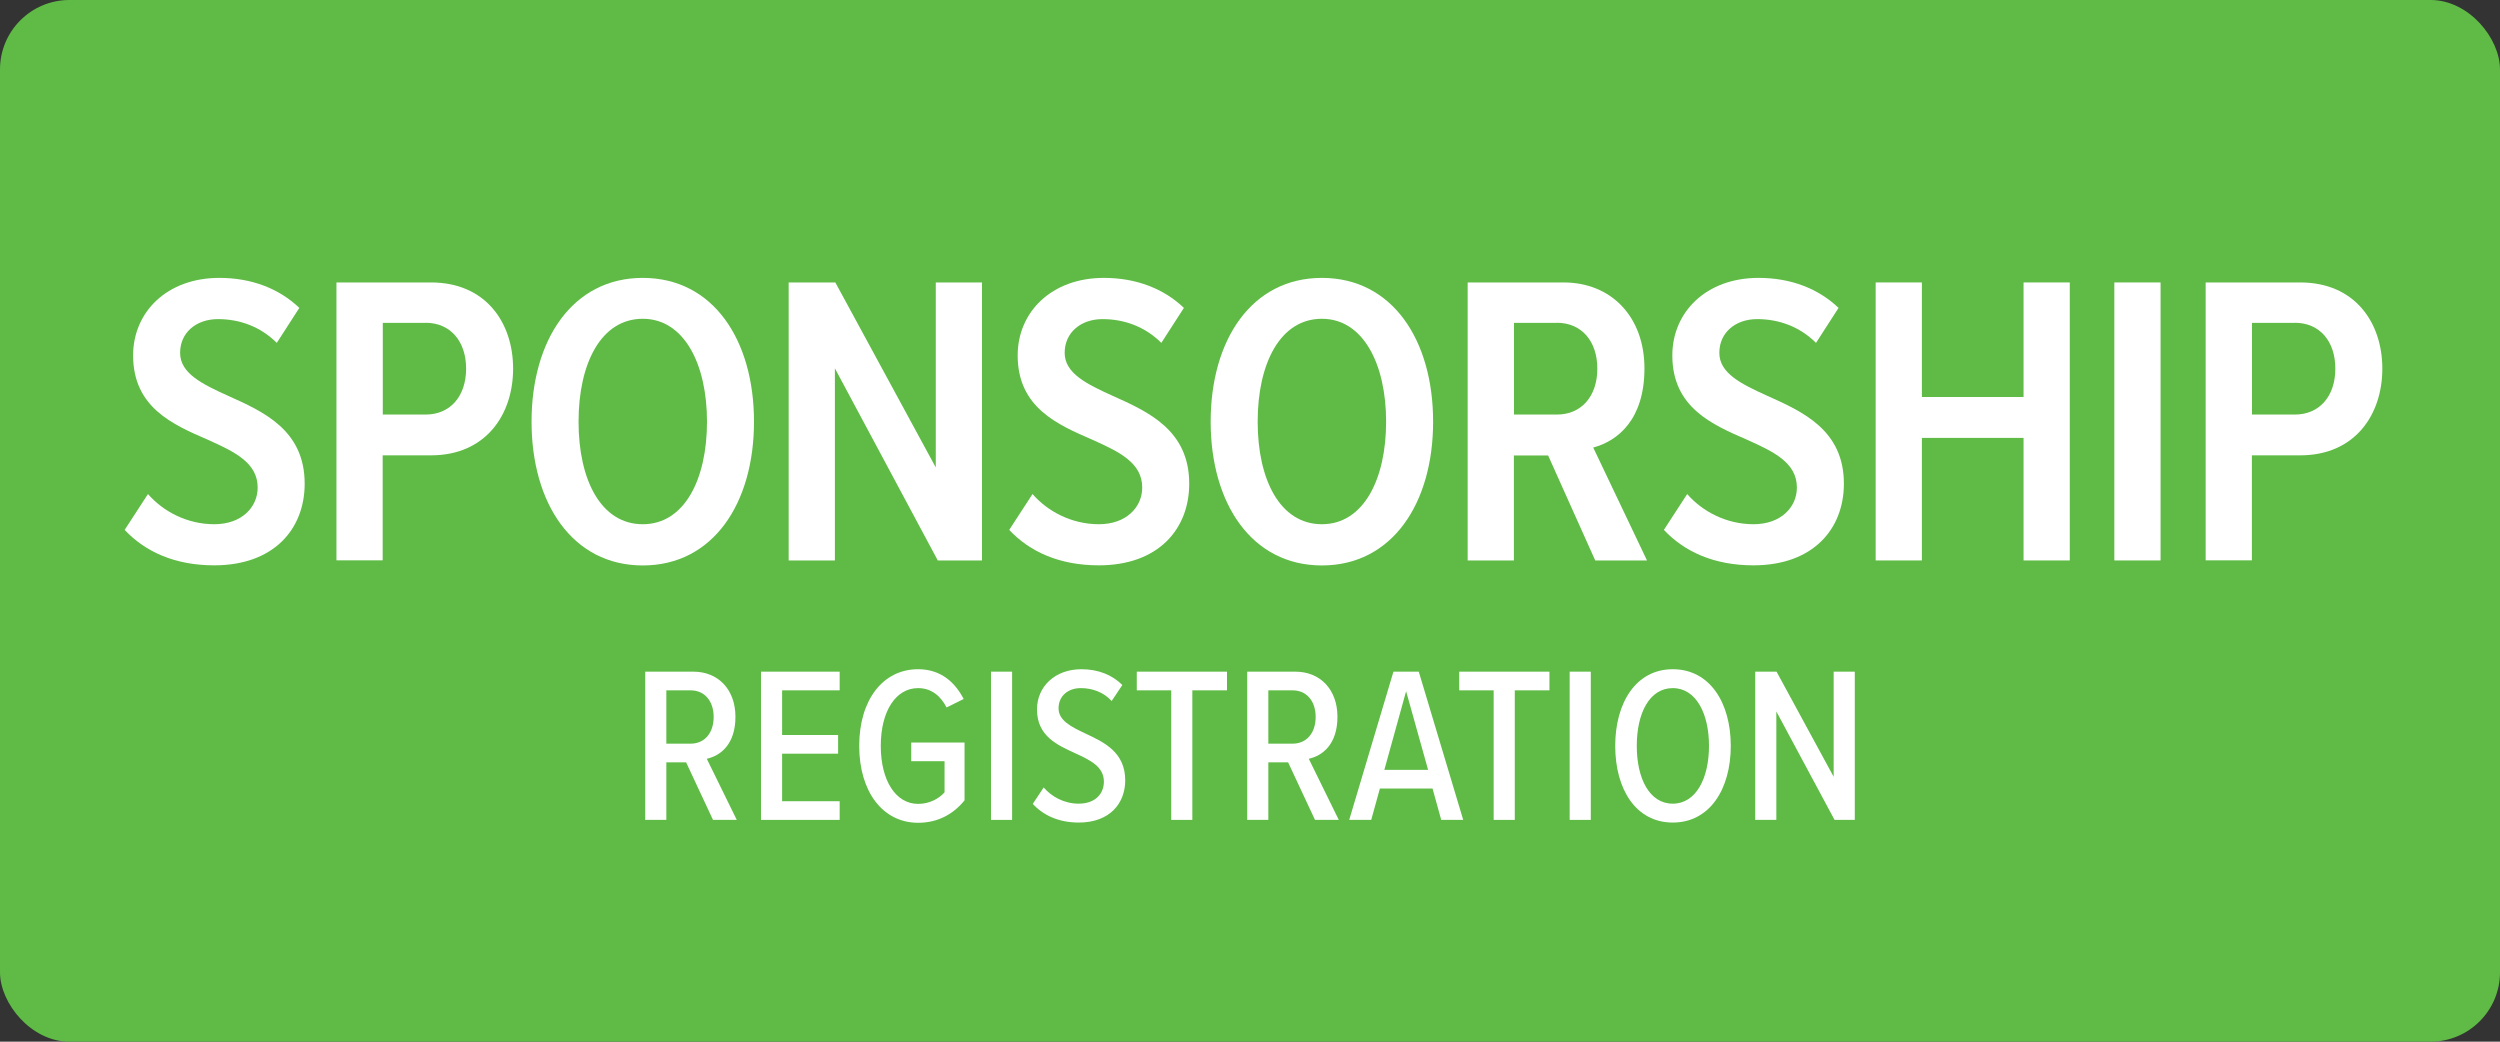 <?xml version="1.0" encoding="UTF-8"?>
<svg id="a" data-name="Layer 1" xmlns="http://www.w3.org/2000/svg" width="225" height="93.75" viewBox="0 0 225 93.75">
  <rect x="0" y="0" width="225" height="93.75" fill="#333333" stroke="none"/>
  <rect width="225" height="93.75" rx="6.25" ry="6.25" fill="#5fbb46" stroke-width="0"/>
  <g>
    <path d="m13.33,44.48c1.35,1.54,3.49,2.7,5.96,2.7s3.9-1.54,3.9-3.3c0-2.25-2.1-3.23-4.5-4.31-3.11-1.35-6.71-2.89-6.71-7.58,0-3.9,3.04-6.98,7.76-6.98,2.93,0,5.4.98,7.2,2.7l-2.03,3.15c-1.46-1.46-3.34-2.14-5.29-2.14s-3.41,1.2-3.41,3.04,1.99,2.81,4.31,3.86c3.19,1.43,6.9,3.08,6.9,7.91,0,4.09-2.78,7.35-8.14,7.35-3.56,0-6.23-1.24-8.06-3.19l2.1-3.23Z" fill="#fff" stroke-width="0"/>
    <path d="m30.28,50.44v-25.02h8.51c4.91,0,7.39,3.6,7.39,7.76s-2.48,7.8-7.39,7.8h-4.35v9.45h-4.16Zm8.03-21.38h-3.86v8.25h3.86c2.21,0,3.64-1.65,3.64-4.13s-1.43-4.13-3.64-4.13Z" fill="#fff" stroke-width="0"/>
    <path d="m57.85,25.01c6.34,0,10.01,5.59,10.01,12.94s-3.68,12.94-10.01,12.94-10.01-5.59-10.01-12.94,3.68-12.94,10.01-12.94Zm0,3.68c-3.75,0-5.78,4.01-5.78,9.26s2.02,9.23,5.78,9.23,5.78-4.05,5.78-9.23-2.06-9.26-5.78-9.26Z" fill="#fff" stroke-width="0"/>
    <path d="m84.4,50.44l-9.26-17.29v17.29h-4.16v-25.02h4.2l9.04,16.65v-16.65h4.16v25.02h-3.98Z" fill="#fff" stroke-width="0"/>
    <path d="m92.94,44.48c1.35,1.54,3.49,2.7,5.96,2.7s3.9-1.54,3.9-3.3c0-2.25-2.1-3.23-4.5-4.31-3.11-1.35-6.71-2.89-6.71-7.58,0-3.9,3.04-6.98,7.76-6.98,2.93,0,5.4.98,7.2,2.7l-2.03,3.15c-1.46-1.46-3.34-2.14-5.29-2.14s-3.41,1.2-3.41,3.04,1.99,2.81,4.31,3.86c3.19,1.43,6.9,3.08,6.9,7.91,0,4.09-2.78,7.35-8.14,7.35-3.56,0-6.23-1.24-8.06-3.19l2.1-3.23Z" fill="#fff" stroke-width="0"/>
    <path d="m118.97,25.01c6.34,0,10.01,5.59,10.01,12.94s-3.68,12.94-10.01,12.94-10.01-5.59-10.01-12.94,3.68-12.94,10.01-12.94Zm0,3.68c-3.75,0-5.78,4.01-5.78,9.26s2.03,9.23,5.78,9.23,5.78-4.05,5.78-9.23-2.06-9.26-5.78-9.26Z" fill="#fff" stroke-width="0"/>
    <path d="m143.57,50.44l-4.24-9.45h-3.08v9.45h-4.16v-25.02h8.63c4.31,0,7.28,3.11,7.28,7.73s-2.4,6.53-4.61,7.13l4.84,10.16h-4.65Zm-3.45-21.38h-3.86v8.25h3.86c2.21,0,3.64-1.65,3.64-4.13s-1.42-4.13-3.64-4.13Z" fill="#fff" stroke-width="0"/>
    <path d="m151.86,44.48c1.35,1.54,3.49,2.7,5.96,2.7s3.9-1.54,3.9-3.3c0-2.25-2.1-3.23-4.5-4.31-3.11-1.35-6.71-2.89-6.71-7.58,0-3.9,3.04-6.98,7.76-6.98,2.93,0,5.4.98,7.2,2.7l-2.03,3.15c-1.46-1.46-3.34-2.14-5.29-2.14s-3.41,1.2-3.41,3.04,1.99,2.81,4.31,3.86c3.19,1.43,6.9,3.08,6.9,7.91,0,4.09-2.78,7.35-8.14,7.35-3.56,0-6.23-1.24-8.06-3.19l2.1-3.23Z" fill="#fff" stroke-width="0"/>
    <path d="m182.12,50.44v-11.03h-9.15v11.03h-4.16v-25.02h4.16v10.31h9.15v-10.31h4.16v25.02h-4.16Z" fill="#fff" stroke-width="0"/>
    <path d="m190.29,50.44v-25.02h4.16v25.02h-4.16Z" fill="#fff" stroke-width="0"/>
    <path d="m198.51,50.44v-25.02h8.51c4.91,0,7.39,3.6,7.39,7.76s-2.48,7.8-7.39,7.8h-4.35v9.45h-4.16Zm8.03-21.38h-3.86v8.25h3.86c2.21,0,3.64-1.65,3.64-4.13s-1.42-4.13-3.64-4.13Z" fill="#fff" stroke-width="0"/>
  </g>
  <g>
    <path d="m64.17,73.79l-2.42-5.18h-1.78v5.18h-1.9v-13.34h4.34c2.22,0,3.78,1.6,3.78,4.06s-1.32,3.5-2.58,3.78l2.7,5.5h-2.14Zm-2.02-11.66h-2.18v4.8h2.18c1.28,0,2.08-.98,2.08-2.4s-.8-2.4-2.08-2.4Z" fill="#fff" stroke-width="0"/>
    <path d="m68.49,73.79v-13.34h7.08v1.68h-5.18v4.02h5.04v1.68h-5.04v4.28h5.18v1.68h-7.08Z" fill="#fff" stroke-width="0"/>
    <path d="m82.63,60.23c2.06,0,3.34,1.2,4.1,2.68l-1.54.76c-.52-1.02-1.36-1.74-2.56-1.74-2,0-3.36,2.06-3.36,5.2s1.36,5.22,3.36,5.22c1.06,0,1.9-.5,2.38-1.04v-2.8h-3v-1.68h4.8v5.2c-1.02,1.26-2.42,2.02-4.18,2.02-3.18,0-5.3-2.8-5.3-6.92s2.12-6.9,5.3-6.9Z" fill="#fff" stroke-width="0"/>
    <path d="m89.19,73.79v-13.34h1.9v13.34h-1.9Z" fill="#fff" stroke-width="0"/>
    <path d="m93.93,70.87c.7.82,1.84,1.46,3.14,1.46,1.54,0,2.28-.92,2.28-1.98,0-1.34-1.2-1.92-2.54-2.54-1.62-.74-3.48-1.54-3.48-3.96,0-2.06,1.62-3.62,4-3.62,1.52,0,2.78.52,3.68,1.42l-.96,1.44c-.74-.8-1.74-1.16-2.78-1.16-1.16,0-2,.72-2,1.82s1.14,1.66,2.4,2.26c1.68.78,3.6,1.68,3.6,4.22,0,2.06-1.38,3.8-4.18,3.8-1.82,0-3.2-.66-4.14-1.68l.98-1.48Z" fill="#fff" stroke-width="0"/>
    <path d="m105.41,73.79v-11.66h-3.1v-1.68h8.12v1.68h-3.12v11.66h-1.9Z" fill="#fff" stroke-width="0"/>
    <path d="m118.35,73.79l-2.42-5.18h-1.78v5.18h-1.9v-13.34h4.34c2.22,0,3.78,1.6,3.78,4.06s-1.32,3.5-2.58,3.78l2.7,5.5h-2.14Zm-2.02-11.66h-2.18v4.8h2.18c1.28,0,2.08-.98,2.08-2.4s-.8-2.4-2.08-2.4Z" fill="#fff" stroke-width="0"/>
    <path d="m129.71,73.79l-.78-2.82h-4.74l-.78,2.82h-1.98l3.98-13.34h2.28l4,13.34h-1.98Zm-3.16-11.58l-1.96,7.08h3.94l-1.98-7.08Z" fill="#fff" stroke-width="0"/>
    <path d="m134.43,73.79v-11.66h-3.1v-1.68h8.12v1.68h-3.12v11.66h-1.9Z" fill="#fff" stroke-width="0"/>
    <path d="m141.27,73.79v-13.34h1.9v13.34h-1.9Z" fill="#fff" stroke-width="0"/>
    <path d="m150.55,60.23c3.32,0,5.22,3,5.22,6.9s-1.9,6.9-5.22,6.9-5.18-3-5.18-6.9,1.88-6.9,5.18-6.9Zm0,1.7c-2.1,0-3.24,2.26-3.24,5.2s1.14,5.2,3.24,5.2,3.26-2.3,3.26-5.2-1.16-5.2-3.26-5.2Z" fill="#fff" stroke-width="0"/>
    <path d="m165.11,73.79l-5.24-9.76v9.76h-1.9v-13.34h1.92l5.14,9.46v-9.46h1.9v13.34h-1.82Z" fill="#fff" stroke-width="0"/>
  </g>
</svg>